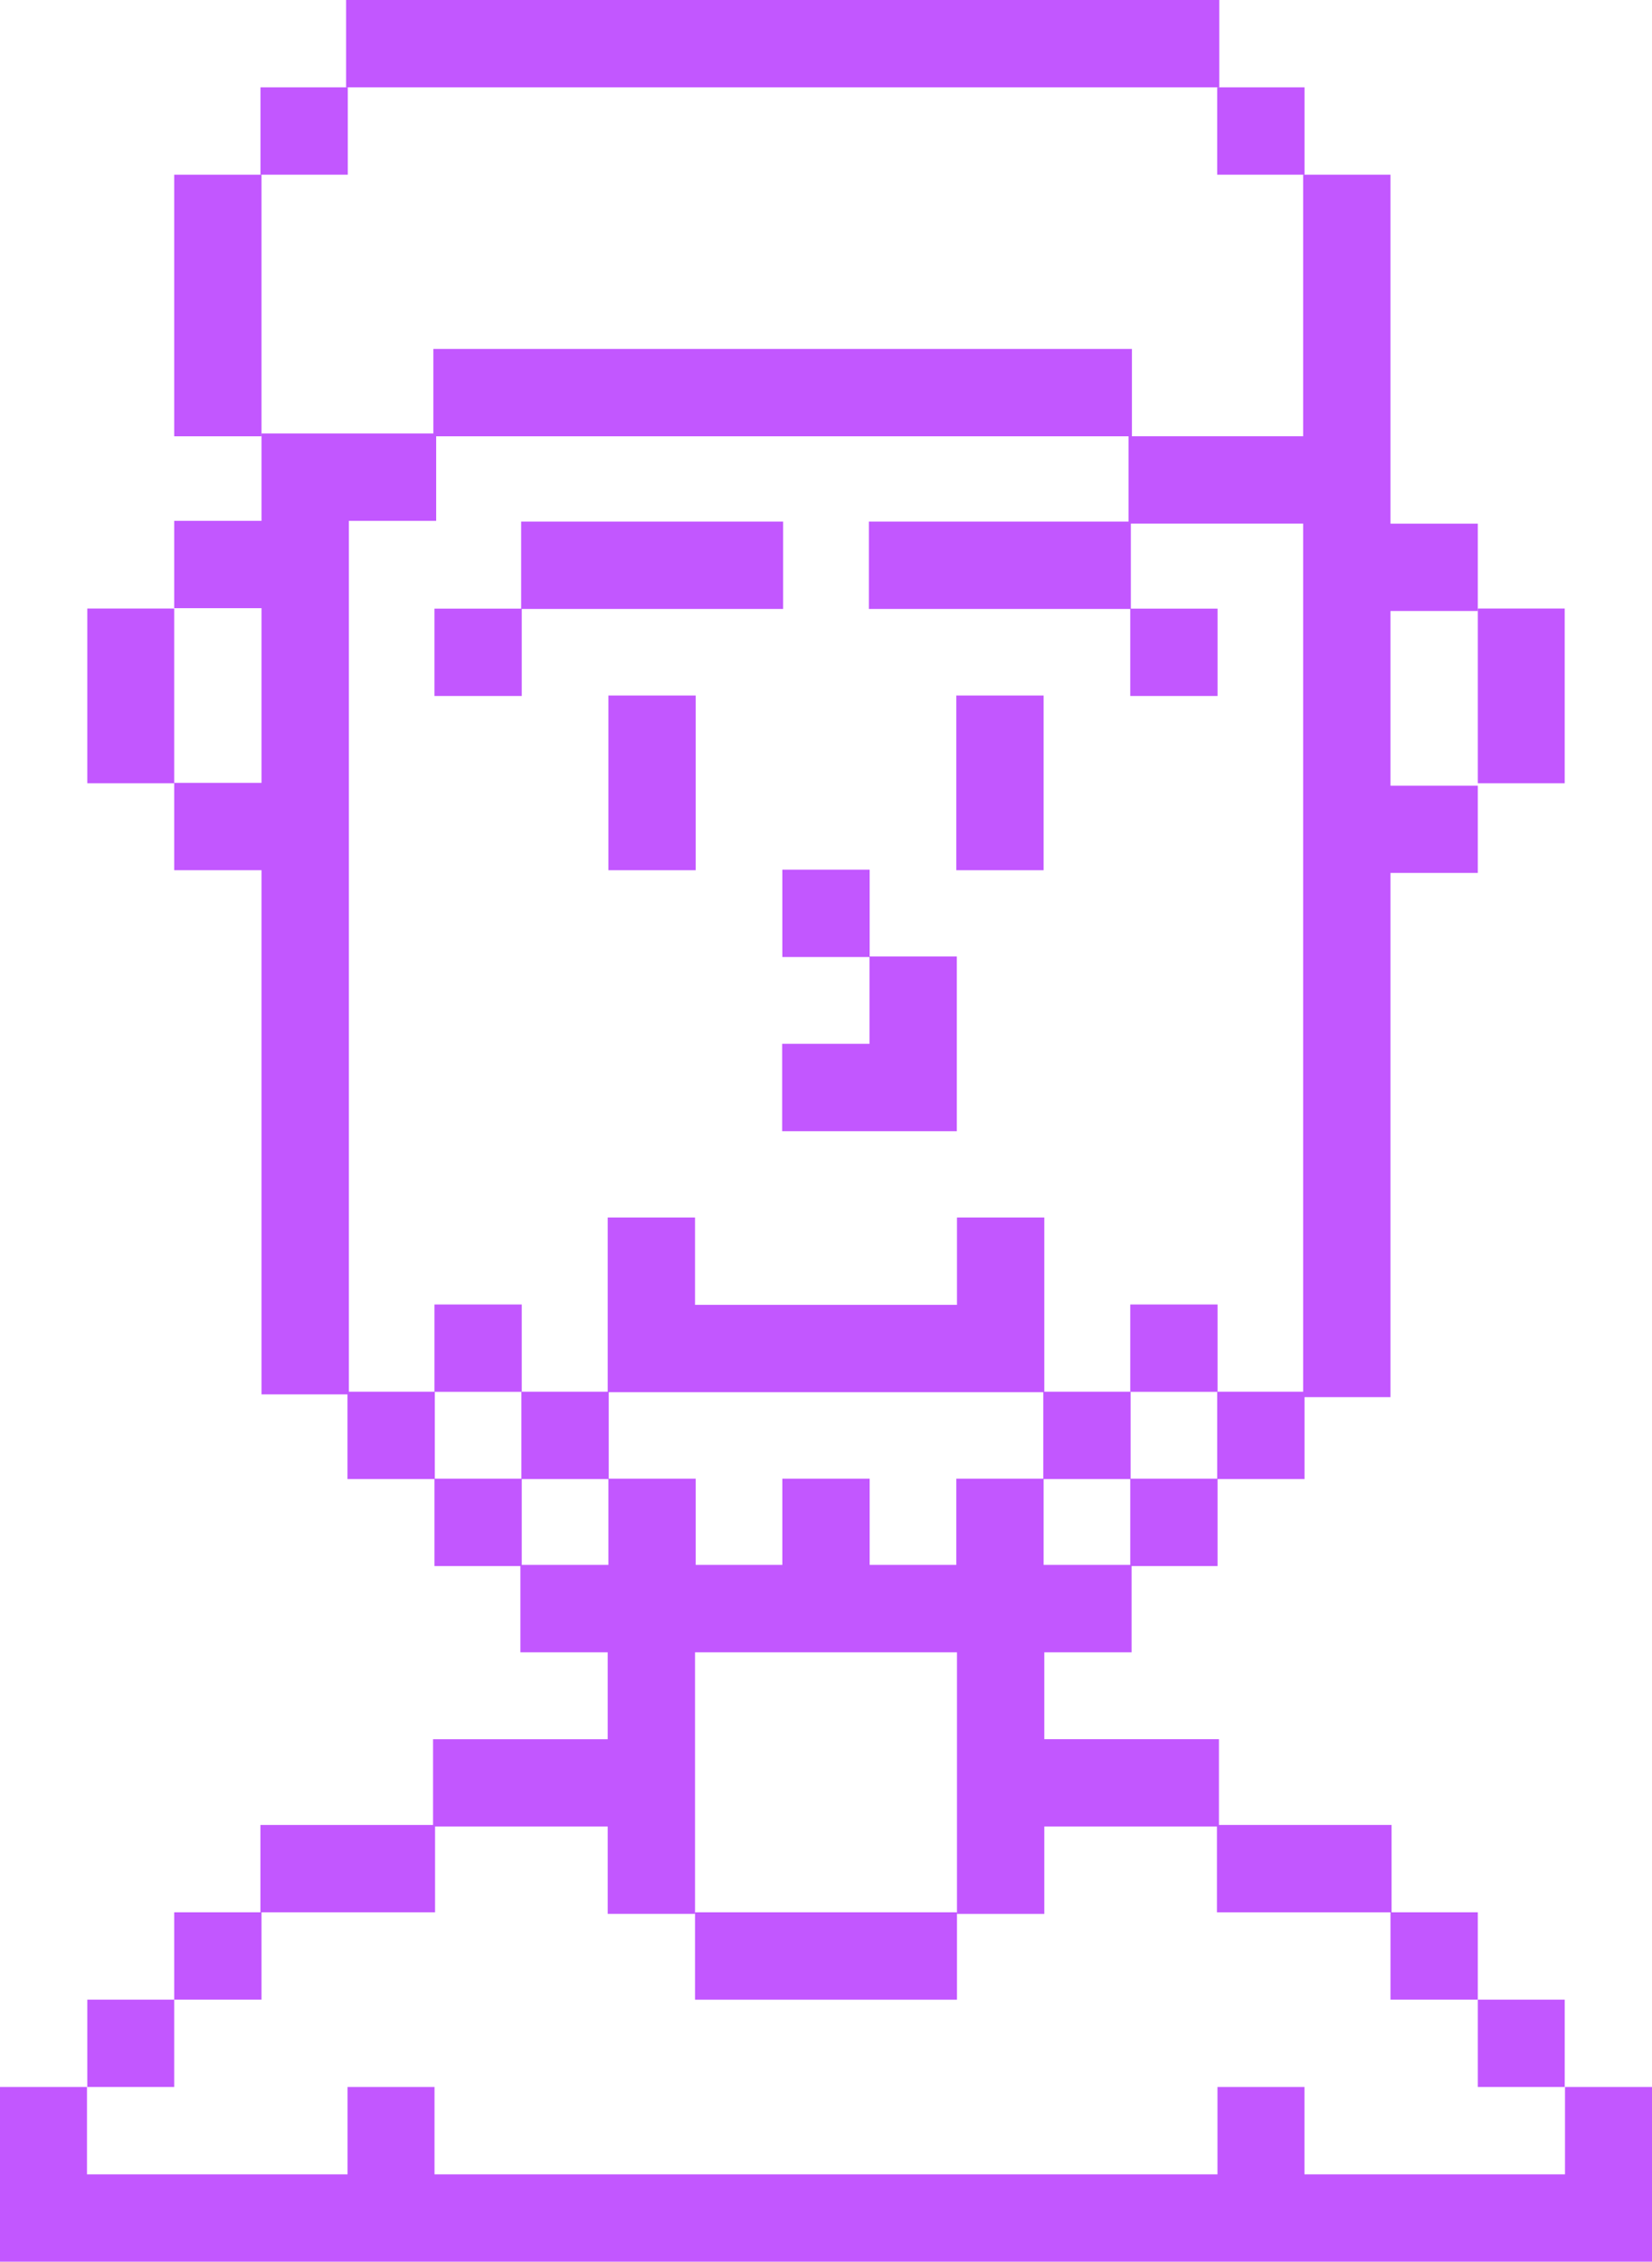 <svg xmlns="http://www.w3.org/2000/svg" width="108.138" height="148" viewBox="0 0 108.138 148">
  <g id="icon-ignacio" transform="translate(0 0)">
    <rect id="Rectángulo_124" data-name="Rectángulo 124" width="5.716" height="5.716" transform="translate(79.678 5.716)" fill="#c257ff"/>
    <rect id="Rectángulo_125" data-name="Rectángulo 125" width="5.716" height="5.716" transform="translate(17.051 5.716)" fill="#c257ff"/>
    <path id="Trazado_72" data-name="Trazado 72" d="M62,0V5.716h57.16V0Z" transform="translate(-39.346 0)" fill="#c257ff"/>
    <path id="Trazado_73" data-name="Trazado 73" d="M117.532,62H77.52v5.716h45.728V62Z" transform="translate(-49.154 -39.166)" fill="#c257ff"/>
    <rect id="Rectángulo_126" data-name="Rectángulo 126" width="5.687" height="5.716" transform="translate(96.736 130.852)" fill="#c257ff"/>
    <path id="Trazado_74" data-name="Trazado 74" d="M263.76,119.992h5.686V108.56H263.76v11.432Z" transform="translate(-167.024 -68.74)" fill="#c257ff"/>
    <rect id="Rectángulo_127" data-name="Rectángulo 127" width="5.716" height="5.716" transform="translate(91.02 125.136)" fill="#c257ff"/>
    <path id="Trazado_75" data-name="Trazado 75" d="M213.112,36.756v11.4H201.68v5.716h11.432v57.16h5.716v-34.3h5.716V71.022h-5.716V59.59h5.716V53.874h-5.716V31.04h-5.716Z" transform="translate(-127.808 -19.608)" fill="#c257ff"/>
    <path id="Trazado_76" data-name="Trazado 76" d="M222.916,331.476h5.716V325.76H217.2v5.716Z" transform="translate(-137.541 -206.34)" fill="#c257ff"/>
    <rect id="Rectángulo_128" data-name="Rectángulo 128" width="5.716" height="5.716" transform="translate(79.678 91.07)" fill="#c257ff"/>
    <rect id="Rectángulo_129" data-name="Rectángulo 129" width="5.716" height="5.716" transform="translate(73.985 96.764)" fill="#c257ff"/>
    <rect id="Rectángulo_130" data-name="Rectángulo 130" width="5.716" height="5.716" transform="translate(73.985 39.827)" fill="#c257ff"/>
    <rect id="Rectángulo_131" data-name="Rectángulo 131" width="5.716" height="5.716" transform="translate(62.598 96.764)" fill="#c257ff"/>
    <rect id="Rectángulo_132" data-name="Rectángulo 132" width="5.716" height="5.716" transform="translate(68.291 91.07)" fill="#c257ff"/>
    <rect id="Rectángulo_133" data-name="Rectángulo 133" width="5.716" height="5.716" transform="translate(73.985 85.362)" fill="#c257ff"/>
    <rect id="Rectángulo_134" data-name="Rectángulo 134" width="5.716" height="5.716" transform="translate(51.211 96.764)" fill="#c257ff"/>
    <rect id="Rectángulo_135" data-name="Rectángulo 135" width="5.716" height="5.716" transform="translate(39.824 96.764)" fill="#c257ff"/>
    <rect id="Rectángulo_136" data-name="Rectángulo 136" width="5.716" height="5.716" transform="translate(34.131 91.07)" fill="#c257ff"/>
    <rect id="Rectángulo_137" data-name="Rectángulo 137" width="5.716" height="5.716" transform="translate(28.438 85.362)" fill="#c257ff"/>
    <path id="Trazado_77" data-name="Trazado 77" d="M176.356,129.8V124.08H170.64v11.432h5.716Z" transform="translate(-108.042 -78.567)" fill="#c257ff"/>
    <path id="Trazado_78" data-name="Trazado 78" d="M160.836,93.04H155.12v5.716h17.148V93.04H160.836Z" transform="translate(-98.244 -58.907)" fill="#c257ff"/>
    <path id="Trazado_79" data-name="Trazado 79" d="M119.992,228.632H137.14V217.2h-5.716v5.716H114.276V217.2H108.56v11.432h11.432Z" transform="translate(-68.781 -137.53)" fill="#c257ff"/>
    <path id="Trazado_80" data-name="Trazado 80" d="M129.8,341.28H124.08V347h17.148V341.28H129.8Z" transform="translate(-78.585 -216.144)" fill="#c257ff"/>
    <path id="Trazado_81" data-name="Trazado 81" d="M139.6,176.356v5.716h11.432V170.64h-5.716v5.716Z" transform="translate(-88.401 -108.049)" fill="#c257ff"/>
    <rect id="Rectángulo_138" data-name="Rectángulo 138" width="5.716" height="5.716" transform="translate(51.211 56.908)" fill="#c257ff"/>
    <path id="Trazado_82" data-name="Trazado 82" d="M114.276,129.8V124.08H108.56v11.432h5.716Z" transform="translate(-68.736 -78.567)" fill="#c257ff"/>
    <path id="Trazado_83" data-name="Trazado 83" d="M104.472,98.756h5.716V93.04H93.04v5.716h11.432Z" transform="translate(-58.926 -58.907)" fill="#c257ff"/>
    <path id="Trazado_84" data-name="Trazado 84" d="M88.952,296.4v5.716h5.716V285h17.148v17.118h5.716V296.4h11.432v-5.716H117.532V285h5.716V279.28H83.236V285h5.716v5.686H77.52V296.4H88.952Z" transform="translate(-49.173 -176.877)" fill="#c257ff"/>
    <rect id="Rectángulo_139" data-name="Rectángulo 139" width="5.716" height="5.716" transform="translate(28.438 96.764)" fill="#c257ff"/>
    <rect id="Rectángulo_140" data-name="Rectángulo 140" width="5.716" height="5.716" transform="translate(28.438 39.827)" fill="#c257ff"/>
    <path id="Trazado_85" data-name="Trazado 85" d="M57.912,331.476V325.76H46.48v5.716H57.912Z" transform="translate(-29.433 -206.34)" fill="#c257ff"/>
    <rect id="Rectángulo_141" data-name="Rectángulo 141" width="5.716" height="5.716" transform="translate(22.744 91.07)" fill="#c257ff"/>
    <path id="Trazado_86" data-name="Trazado 86" d="M42.392,128.964V83.236h5.716V77.52H36.676v5.716H30.96v5.716h5.716v11.432H30.96V106.1h5.716v34.3h5.716V128.964Z" transform="translate(-19.557 -49.155)" fill="#c257ff"/>
    <rect id="Rectángulo_142" data-name="Rectángulo 142" width="5.716" height="5.716" transform="translate(11.403 125.136)" fill="#c257ff"/>
    <path id="Trazado_87" data-name="Trazado 87" d="M36.676,36.756h0V31.04H30.96V48.158h5.716v-11.4Z" transform="translate(-19.557 -19.608)" fill="#c257ff"/>
    <path id="Trazado_88" data-name="Trazado 88" d="M102.443,372.32v5.716H85.389V372.32H79.694v5.716H28.443V372.32H22.749v5.716H5.694V372.32H0v11.432H108.138V372.32Z" transform="translate(0 -235.752)" fill="#c257ff"/>
    <rect id="Rectángulo_143" data-name="Rectángulo 143" width="5.687" height="5.716" transform="translate(5.716 130.852)" fill="#c257ff"/>
    <path id="Trazado_89" data-name="Trazado 89" d="M21.207,108.56H15.52v11.432h5.687V108.56Z" transform="translate(-9.804 -68.74)" fill="#c257ff"/>
  </g>
</svg>
